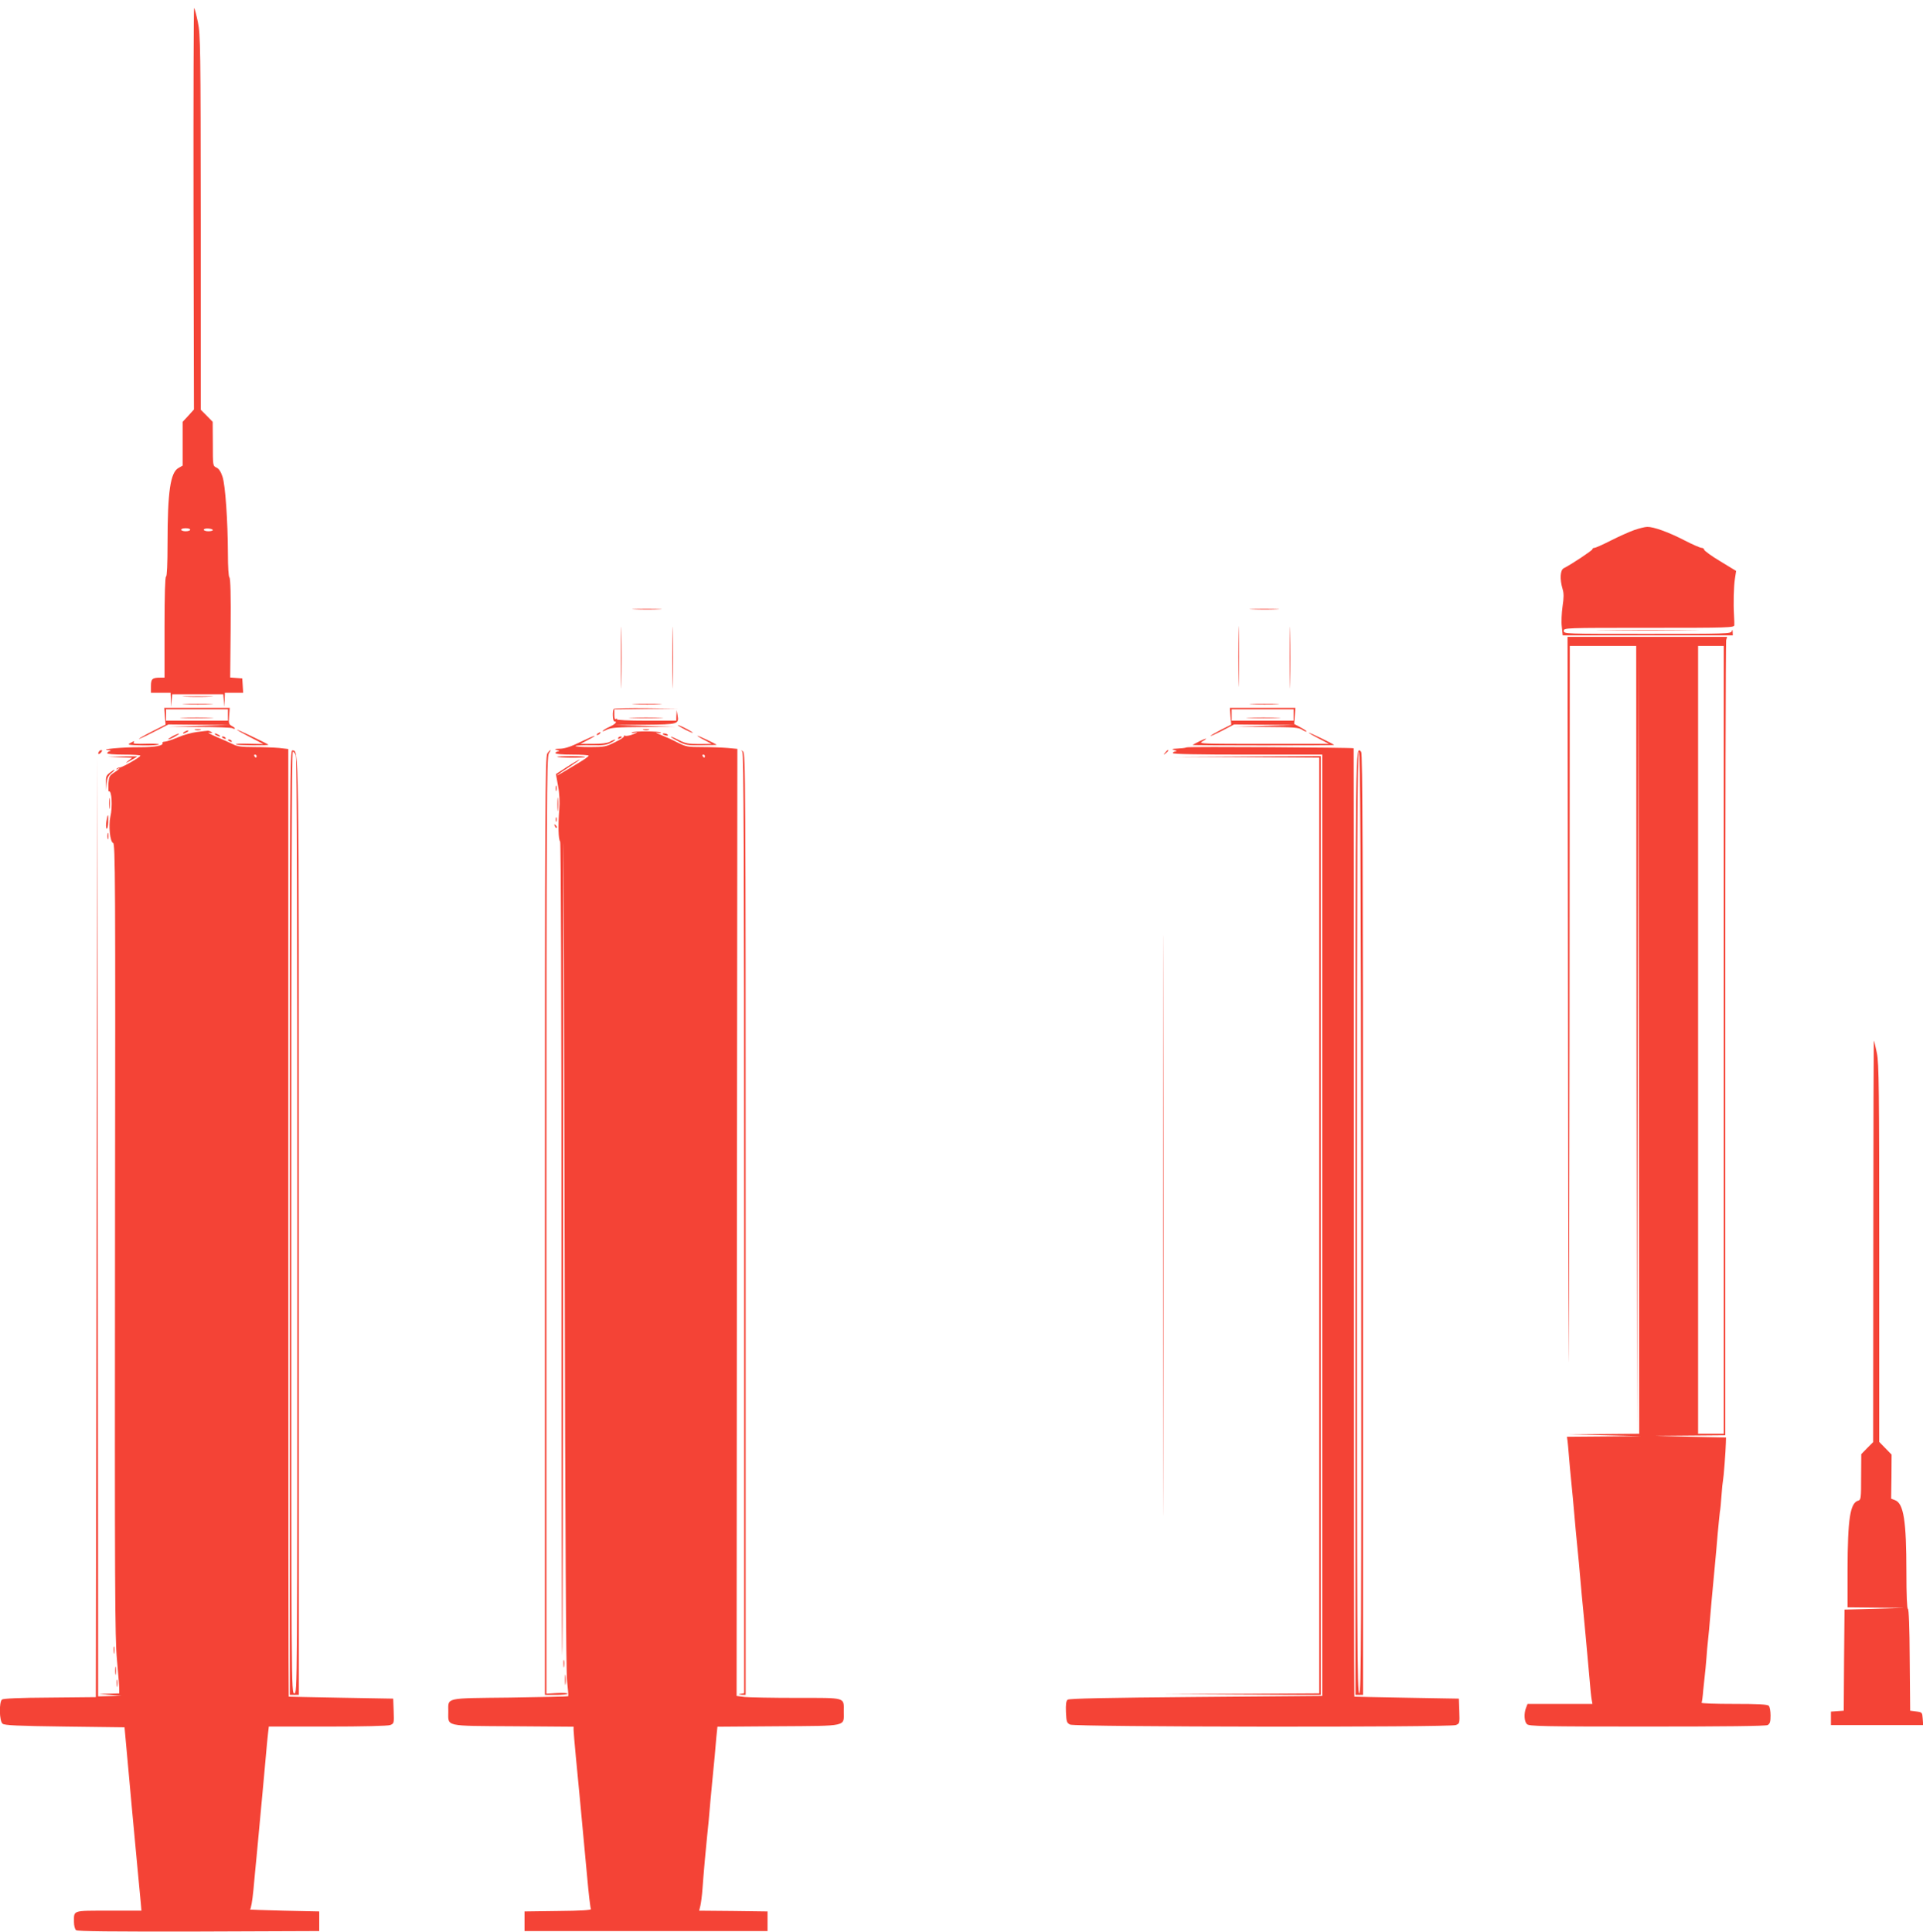 <?xml version="1.0" standalone="no"?>
<!DOCTYPE svg PUBLIC "-//W3C//DTD SVG 20010904//EN"
 "http://www.w3.org/TR/2001/REC-SVG-20010904/DTD/svg10.dtd">
<svg version="1.0" xmlns="http://www.w3.org/2000/svg"
 width="1274pt" height="1280pt" viewBox="0 0 1274 1280"
 preserveAspectRatio="xMidYMid meet">
<g transform="translate(0,1280) scale(0.1,-0.1)"
fill="#f44336" stroke="none">
<path d="M1282 11420 l3 -1333 -37 -41 -38 -41 0 -145 0 -145 -28 -16 c-53
-30 -72 -156 -72 -496 0 -142 -4 -223 -10 -223 -6 0 -10 -118 -10 -335 l0
-335 -29 0 c-52 0 -61 -8 -61 -56 l0 -44 65 0 65 0 2 -47 1 -48 4 43 4 42 169
0 169 0 4 -42 4 -43 1 48 2 47 61 0 60 0 -3 48 -3 47 -40 3 -40 3 3 326 c2
214 -1 330 -8 337 -6 6 -10 70 -10 156 -1 222 -17 455 -36 512 -11 33 -24 53
-40 60 -24 11 -24 13 -24 157 l-1 146 -39 40 -40 40 0 1240 c-1 1164 -2 1245
-19 1328 -10 48 -21 91 -25 94 -3 4 -5 -594 -4 -1327z m-22 -2130 c0 -5 -13
-10 -30 -10 -16 0 -30 5 -30 10 0 6 14 10 30 10 17 0 30 -4 30 -10z m150 -2
c0 -4 -13 -8 -30 -8 -16 0 -30 5 -30 10 0 6 14 9 30 8 17 -1 30 -6 30 -10z"/>
<path d="M10827 9288 c-31 -11 -101 -42 -154 -69 -53 -27 -102 -49 -110 -49
-7 0 -13 -4 -13 -9 0 -8 -140 -101 -190 -126 -24 -12 -27 -73 -8 -137 9 -29 9
-57 0 -116 -6 -42 -9 -103 -5 -134 l6 -58 563 0 564 0 -1 23 c-1 16 -2 18 -6
5 -4 -17 -39 -18 -559 -18 -547 0 -554 0 -554 20 0 20 7 20 564 20 531 0 565
1 566 18 0 9 0 37 -2 62 -5 83 -2 195 6 246 l8 51 -105 64 c-59 35 -106 70
-107 77 0 6 -8 12 -17 12 -9 0 -60 22 -112 49 -108 56 -207 91 -248 90 -15 0
-54 -10 -86 -21z"/>
<path d="M4114 8445 c0 -181 2 -257 3 -168 2 89 2 237 0 330 -1 92 -3 20 -3
-162z"/>
<path d="M4208 8763 c46 -2 118 -2 160 0 42 1 5 3 -83 3 -88 0 -123 -2 -77 -3z"/>
<path d="M4454 8445 c0 -181 2 -257 3 -168 2 89 2 237 0 330 -1 92 -3 20 -3
-162z"/>
<path d="M8204 8450 c0 -179 2 -252 3 -162 2 89 2 235 0 325 -1 89 -3 16 -3
-163z"/>
<path d="M8298 8763 c46 -2 118 -2 160 0 42 1 5 3 -83 3 -88 0 -123 -2 -77 -3z"/>
<path d="M8544 8445 c0 -181 2 -257 3 -168 2 89 2 237 0 330 -1 92 -3 20 -3
-162z"/>
<path d="M10643 8623 c153 -2 401 -2 550 0 150 1 25 2 -278 2 -302 0 -425 -1
-272 -2z"/>
<path d="M10388 6463 c1 -1165 3 -2352 5 -2638 1 -286 3 653 5 2088 l2 2607
220 0 220 0 2 -2607 3 -2608 5 2610 5 2610 3 -2612 2 -2613 -237 -2 -238 -2
245 -6 245 -6 -247 -2 -247 -2 4 -27 c2 -16 6 -59 9 -98 3 -38 10 -117 16
-175 6 -58 15 -154 20 -215 5 -60 14 -157 20 -215 6 -58 15 -154 20 -215 5
-60 14 -157 20 -215 11 -109 21 -229 40 -435 5 -66 12 -132 15 -147 l5 -28
-215 0 -215 0 -10 -26 c-15 -38 -12 -91 6 -108 14 -14 100 -16 795 -16 519 0
787 3 800 10 15 9 19 22 19 63 0 29 -5 58 -12 65 -9 9 -74 12 -231 12 -120 0
-216 3 -214 8 3 4 8 41 11 82 4 41 9 89 11 105 2 17 7 64 10 105 3 41 7 93 10
115 5 40 8 79 25 275 5 58 14 155 20 215 6 61 15 162 20 225 6 63 12 126 14
140 3 14 8 63 11 110 3 47 8 92 10 100 4 17 18 195 19 250 l1 35 -235 5 -235
6 233 2 232 2 0 2623 c0 1442 3 2632 6 2645 l6 22 -528 0 -529 0 3 -2117z
m1032 -553 l0 -2610 -85 0 -85 0 0 2610 0 2610 85 0 85 0 0 -2610z"/>
<path d="M1228 8183 c45 -2 119 -2 165 0 45 1 8 3 -83 3 -91 0 -128 -2 -82 -3z"/>
<path d="M1228 8133 c45 -2 119 -2 165 0 45 1 8 3 -83 3 -91 0 -128 -2 -82 -3z"/>
<path d="M4208 8133 c46 -2 118 -2 160 0 42 1 5 3 -83 3 -88 0 -123 -2 -77 -3z"/>
<path d="M8298 8133 c46 -2 118 -2 160 0 42 1 5 3 -83 3 -88 0 -123 -2 -77 -3z"/>
<path d="M1092 8054 l5 -55 -89 -45 c-48 -24 -88 -47 -88 -50 0 -2 44 18 98
46 l98 50 200 -2 199 -2 -200 -6 -200 -6 207 -1 c113 0 212 -4 218 -8 6 -4 13
-5 16 -3 2 3 -6 10 -19 17 -21 11 -23 18 -19 67 l4 54 -217 0 -217 0 4 -56z
m418 9 l0 -38 -205 0 -205 0 0 38 0 37 205 0 205 0 0 -37z"/>
<path d="M1212 8043 c48 -2 129 -2 180 0 51 1 12 3 -87 3 -99 0 -141 -2 -93
-3z"/>
<path d="M4067 8103 c-11 -10 -8 -83 3 -83 23 0 7 -18 -30 -35 -23 -10 -43
-23 -47 -28 -3 -5 9 -1 27 8 28 14 67 17 244 18 l211 1 -200 6 -200 6 198 2
c220 2 226 4 216 62 l-6 35 -2 -35 -1 -35 -199 0 c-116 0 -197 4 -194 9 4 5 1
6 -5 2 -8 -5 -12 4 -12 28 l0 36 213 3 212 2 -211 3 c-116 1 -214 -1 -217 -5z"/>
<path d="M8152 8054 l5 -55 -69 -35 c-37 -19 -68 -37 -68 -40 0 -3 35 13 78
35 l78 41 199 -2 200 -2 -200 -6 -200 -6 213 -1 c181 -1 216 -3 238 -18 14 -9
28 -15 30 -12 2 2 -15 14 -39 27 l-43 23 4 54 4 53 -217 0 -217 0 4 -56z m418
9 l0 -38 -205 0 -205 0 0 38 0 37 205 0 205 0 0 -37z"/>
<path d="M8278 8043 c50 -2 134 -2 185 0 50 1 9 3 -93 3 -102 0 -143 -2 -92
-3z"/>
<path d="M4188 8043 c50 -2 134 -2 185 0 50 1 9 3 -93 3 -102 0 -143 -2 -92
-3z"/>
<path d="M4490 7995 c0 -2 23 -16 50 -30 28 -14 50 -23 50 -20 0 2 -22 16 -50
30 -27 14 -50 23 -50 20z"/>
<path d="M1293 7963 c9 -2 25 -2 35 0 9 3 1 5 -18 5 -19 0 -27 -2 -17 -5z"/>
<path d="M1570 7965 c0 -3 39 -25 88 -50 l87 -45 -97 2 c-53 2 -91 0 -85 -5
10 -6 222 -8 215 -1 -10 8 -208 103 -208 99z"/>
<path d="M4263 7963 c9 -2 25 -2 35 0 9 3 1 5 -18 5 -19 0 -27 -2 -17 -5z"/>
<path d="M1220 7950 c-8 -5 -10 -10 -5 -10 6 0 17 5 25 10 8 5 11 10 5 10 -5
0 -17 -5 -25 -10z"/>
<path d="M1305 7950 c-33 -4 -89 -19 -125 -35 -36 -15 -75 -28 -87 -29 -11 0
-19 -4 -17 -8 11 -18 -46 -29 -149 -29 -111 1 -272 -14 -212 -19 18 -1 23 -4
13 -7 -10 -2 -18 -9 -18 -14 0 -5 49 -9 110 -9 61 0 110 -3 110 -7 -1 -10
-119 -78 -136 -78 -7 0 -16 -4 -21 -9 -4 -5 -3 -6 5 -2 28 16 9 -4 -22 -23
-31 -20 -34 -26 -38 -75 -1 -30 0 -52 3 -50 19 12 26 -101 10 -168 -13 -57 -2
-166 18 -173 15 -4 16 -220 13 -2627 -2 -2288 -1 -2644 13 -2786 8 -90 15
-176 15 -193 l0 -29 -67 -2 -68 -2 75 -6 75 -6 -77 -2 -78 -2 -2 3118 -3 3117
-5 -3120 -5 -3120 -304 -3 c-204 -1 -309 -6 -318 -13 -20 -17 -18 -143 4 -160
13 -11 97 -15 412 -19 l396 -5 51 -560 c29 -308 54 -581 57 -607 l4 -48 -217
0 c-243 0 -230 4 -230 -75 0 -24 6 -48 14 -54 10 -8 230 -10 812 -9 l799 3 0
65 0 65 -235 5 c-129 3 -230 7 -224 8 6 1 16 56 23 130 6 70 16 170 21 222 5
52 14 149 20 215 6 66 15 163 20 215 5 52 14 151 20 220 6 69 13 144 16 168
l5 42 389 0 c232 0 399 4 415 10 25 10 26 11 23 92 l-3 83 -345 6 c-190 3
-346 7 -347 7 -2 1 -3 1414 -3 3141 l0 3138 -61 7 c-34 3 -109 6 -166 6 -78 0
-112 4 -136 17 -18 9 -68 32 -112 50 -44 19 -66 32 -50 28 22 -4 26 -3 15 5
-8 5 -19 9 -25 8 -5 0 -37 -4 -70 -8z m395 -160 c0 -5 -2 -10 -4 -10 -3 0 -8
5 -11 10 -3 6 -1 10 4 10 6 0 11 -4 11 -10z"/>
<path d="M4187 7947 c-7 -4 2 -5 18 -2 24 4 22 2 -10 -10 -22 -9 -45 -13 -53
-10 -7 2 -11 1 -8 -3 3 -5 -24 -23 -60 -40 -60 -30 -72 -32 -166 -32 -56 0
-98 3 -95 7 4 4 51 6 105 5 80 -2 103 2 132 18 19 10 31 19 25 19 -5 0 -21 -6
-35 -14 -16 -9 -54 -14 -110 -14 l-85 0 48 25 c83 43 50 35 -45 -11 -65 -32
-105 -45 -137 -46 -38 -1 -42 -2 -21 -9 17 -5 19 -8 8 -9 -10 -1 -18 -5 -18
-11 0 -6 43 -10 110 -10 61 0 110 -3 110 -7 0 -5 -30 -26 -67 -48 -37 -22 -85
-51 -107 -64 -67 -40 -34 -13 51 41 43 28 71 48 62 45 -8 -3 -47 -25 -85 -50
l-71 -46 14 -78 c10 -51 12 -106 8 -158 -8 -104 -6 -197 6 -211 5 -6 9 -1080
9 -2699 0 -1479 2 -2691 5 -2693 3 -3 5 1205 5 2684 0 1479 1 2694 2 2699 2 6
5 -1221 9 -2725 4 -1870 9 -2765 16 -2830 6 -52 10 -97 7 -99 -2 -2 -176 -6
-386 -9 -435 -5 -408 2 -408 -92 0 -102 -30 -95 429 -98 l401 -3 0 -22 c0 -12
7 -92 15 -177 14 -144 26 -267 75 -797 10 -111 21 -207 25 -212 4 -7 -68 -12
-217 -13 l-223 -3 0 -65 0 -65 805 0 805 0 0 65 0 65 -227 3 -226 2 8 33 c4
17 11 68 14 112 7 99 23 277 30 342 3 26 8 75 11 108 7 83 14 163 25 275 5 52
12 122 15 155 3 33 8 90 11 127 l7 67 404 3 c463 3 433 -3 433 96 0 98 21 92
-313 92 -161 0 -316 3 -345 6 l-52 7 2 3137 3 3138 -65 6 c-36 3 -111 6 -168
6 -95 0 -107 2 -165 31 -34 18 -84 40 -112 51 -27 10 -37 16 -20 12 16 -3 27
-2 23 2 -10 10 -177 11 -191 1z m483 -157 c0 -5 -2 -10 -4 -10 -3 0 -8 5 -11
10 -3 6 -1 10 4 10 6 0 11 -4 11 -10z"/>
<path d="M3960 7940 c-9 -6 -10 -10 -3 -10 6 0 15 5 18 10 8 12 4 12 -15 0z"/>
<path d="M8670 7945 c0 -2 30 -20 68 -39 l67 -35 -435 0 c-391 0 -432 1 -407
15 44 24 31 26 -15 3 -24 -12 -45 -23 -47 -25 -2 -2 209 -3 469 -3 260 0 471
1 469 3 -10 9 -169 86 -169 81z"/>
<path d="M1140 7920 c-19 -11 -30 -19 -25 -19 6 0 26 8 45 19 19 11 31 19 25
19 -5 0 -26 -8 -45 -19z"/>
<path d="M1430 7930 c8 -5 20 -10 25 -10 6 0 3 5 -5 10 -8 5 -19 10 -25 10 -5
0 -3 -5 5 -10z"/>
<path d="M4390 7936 c0 -2 9 -6 20 -9 11 -3 18 -1 14 4 -5 9 -34 13 -34 5z"/>
<path d="M4620 7925 c0 -2 21 -16 48 -29 l47 -25 -83 -1 c-69 0 -91 4 -132 25
-69 35 -77 30 -10 -5 51 -28 62 -29 158 -28 56 1 101 2 100 3 -11 9 -128 64
-128 60z"/>
<path d="M1470 7916 c0 -2 7 -7 16 -10 8 -3 12 -2 9 4 -6 10 -25 14 -25 6z"/>
<path d="M4095 7910 c-3 -6 1 -7 9 -4 18 7 21 14 7 14 -6 0 -13 -4 -16 -10z"/>
<path d="M1510 7896 c0 -2 7 -7 16 -10 8 -3 12 -2 9 4 -6 10 -25 14 -25 6z"/>
<path d="M862 7876 c-21 -11 -11 -13 81 -15 58 -1 107 2 110 6 3 4 -35 7 -85
5 -62 -2 -88 0 -83 7 8 14 6 13 -23 -3z"/>
<path d="M7862 7848 c-9 -4 -37 -7 -62 -8 -38 -2 -41 -3 -20 -10 17 -5 19 -8
8 -9 -10 -1 -18 -5 -18 -11 0 -7 172 -10 495 -10 l495 0 0 -3118 0 -3119 -837
-7 c-596 -5 -841 -10 -850 -18 -10 -8 -13 -32 -11 -82 3 -64 5 -72 28 -83 32
-16 2513 -19 2555 -3 25 10 26 11 23 92 l-3 83 -345 6 c-190 3 -346 7 -347 7
-2 1 -3 1415 -3 3142 0 1727 -1 3141 -2 3142 -9 5 -1092 12 -1106 6z"/>
<path d="M655 7819 c-11 -17 1 -21 15 -4 8 9 8 15 2 15 -6 0 -14 -5 -17 -11z"/>
<path d="M1920 4701 l0 -3131 30 0 30 0 0 3103 c0 3264 1 3147 -43 3155 -16 3
-17 -168 -17 -3127z m40 3093 c7 -16 10 -1133 10 -3120 0 -3087 0 -3094 -20
-3094 -20 0 -20 7 -20 3120 0 2124 3 3120 10 3120 6 0 15 -12 20 -26z"/>
<path d="M3626 7808 c-14 -20 -16 -334 -16 -3130 l0 -3108 75 0 c41 0 75 3 75
8 0 4 -31 6 -70 4 l-70 -4 0 3104 c0 2793 2 3106 16 3126 8 12 13 22 10 22 -3
0 -12 -10 -20 -22z"/>
<path d="M4918 7820 c9 -11 12 -651 12 -3126 l0 -3113 -22 -4 c-20 -4 -19 -4
5 -6 l27 -1 0 3119 c0 2958 -1 3119 -17 3132 -15 11 -16 11 -5 -1z"/>
<path d="M7719 7813 c-13 -16 -12 -17 4 -4 16 13 21 21 13 21 -2 0 -10 -8 -17
-17z"/>
<path d="M8980 4700 l0 -3130 25 0 25 0 0 3118 c0 2412 -3 3121 -12 3130 -39
39 -38 143 -38 -3118z m38 -3 c2 -2767 0 -3117 -13 -3117 -13 0 -15 352 -15
3121 0 2492 3 3120 13 3117 9 -4 13 -639 15 -3121z"/>
<path d="M795 7782 l80 -3 -25 -20 c-22 -18 -20 -18 15 2 22 12 42 24 44 26 2
2 -40 2 -95 1 l-99 -2 80 -4z"/>
<path d="M3691 7786 c7 -8 179 -9 186 -2 3 3 -38 6 -92 6 -54 0 -96 -2 -94 -4z"/>
<path d="M7705 4680 c0 -1713 1 -2414 2 -1558 2 857 2 2259 0 3115 -1 857 -2
156 -2 -1557z"/>
<path d="M8258 7783 l482 -3 0 -3100 0 -3100 -512 -3 -513 -2 518 -3 517 -2 0
3110 0 3110 -487 -2 -488 -3 483 -2z"/>
<path d="M726 7679 c-22 -17 -26 -27 -24 -67 l1 -47 4 45 c3 34 10 50 31 67
34 29 24 30 -12 2z"/>
<path d="M3682 7575 c0 -16 2 -22 5 -12 2 9 2 23 0 30 -3 6 -5 -1 -5 -18z"/>
<path d="M3693 7470 c0 -41 2 -58 4 -37 2 20 2 54 0 75 -2 20 -4 3 -4 -38z"/>
<path d="M723 7475 c0 -33 2 -45 4 -27 2 18 2 45 0 60 -2 15 -4 0 -4 -33z"/>
<path d="M705 7359 c-4 -22 -3 -45 1 -49 5 -5 10 14 11 41 2 60 -3 63 -12 8z"/>
<path d="M3682 7370 c0 -14 2 -19 5 -12 2 6 2 18 0 25 -3 6 -5 1 -5 -13z"/>
<path d="M3676 7327 c3 -10 9 -15 12 -12 3 3 0 11 -7 18 -10 9 -11 8 -5 -6z"/>
<path d="M712 7260 c0 -19 2 -27 5 -17 2 9 2 25 0 35 -3 9 -5 1 -5 -18z"/>
<path d="M12411 4580 l-1 -1335 -40 -40 -39 -40 -1 -151 c0 -141 -1 -152 -19
-157 -54 -14 -70 -122 -71 -459 l0 -248 188 -2 187 -2 -198 -6 -197 -5 -3
-335 -2 -335 -42 -3 -43 -3 0 -45 0 -44 306 0 305 0 -3 43 c-3 41 -4 42 -43
47 l-40 5 -3 338 c-1 213 -6 337 -12 337 -6 0 -10 90 -10 244 0 339 -18 454
-75 476 l-26 10 2 146 1 146 -41 42 -41 42 0 1249 c0 1084 -2 1260 -15 1325
-9 41 -17 80 -20 85 -2 6 -4 -591 -4 -1325z"/>
<path d="M753 1865 c0 -22 2 -30 4 -17 2 12 2 30 0 40 -3 9 -5 -1 -4 -23z"/>
<path d="M3733 1775 c0 -22 2 -30 4 -17 2 12 2 30 0 40 -3 9 -5 -1 -4 -23z"/>
<path d="M763 1730 c0 -25 2 -35 4 -22 2 12 2 32 0 45 -2 12 -4 2 -4 -23z"/>
<path d="M3743 1670 c0 -30 2 -43 4 -27 2 15 2 39 0 55 -2 15 -4 2 -4 -28z"/>
<path d="M773 1645 c0 -22 2 -30 4 -17 2 12 2 30 0 40 -3 9 -5 -1 -4 -23z"/>
</g>
</svg>
